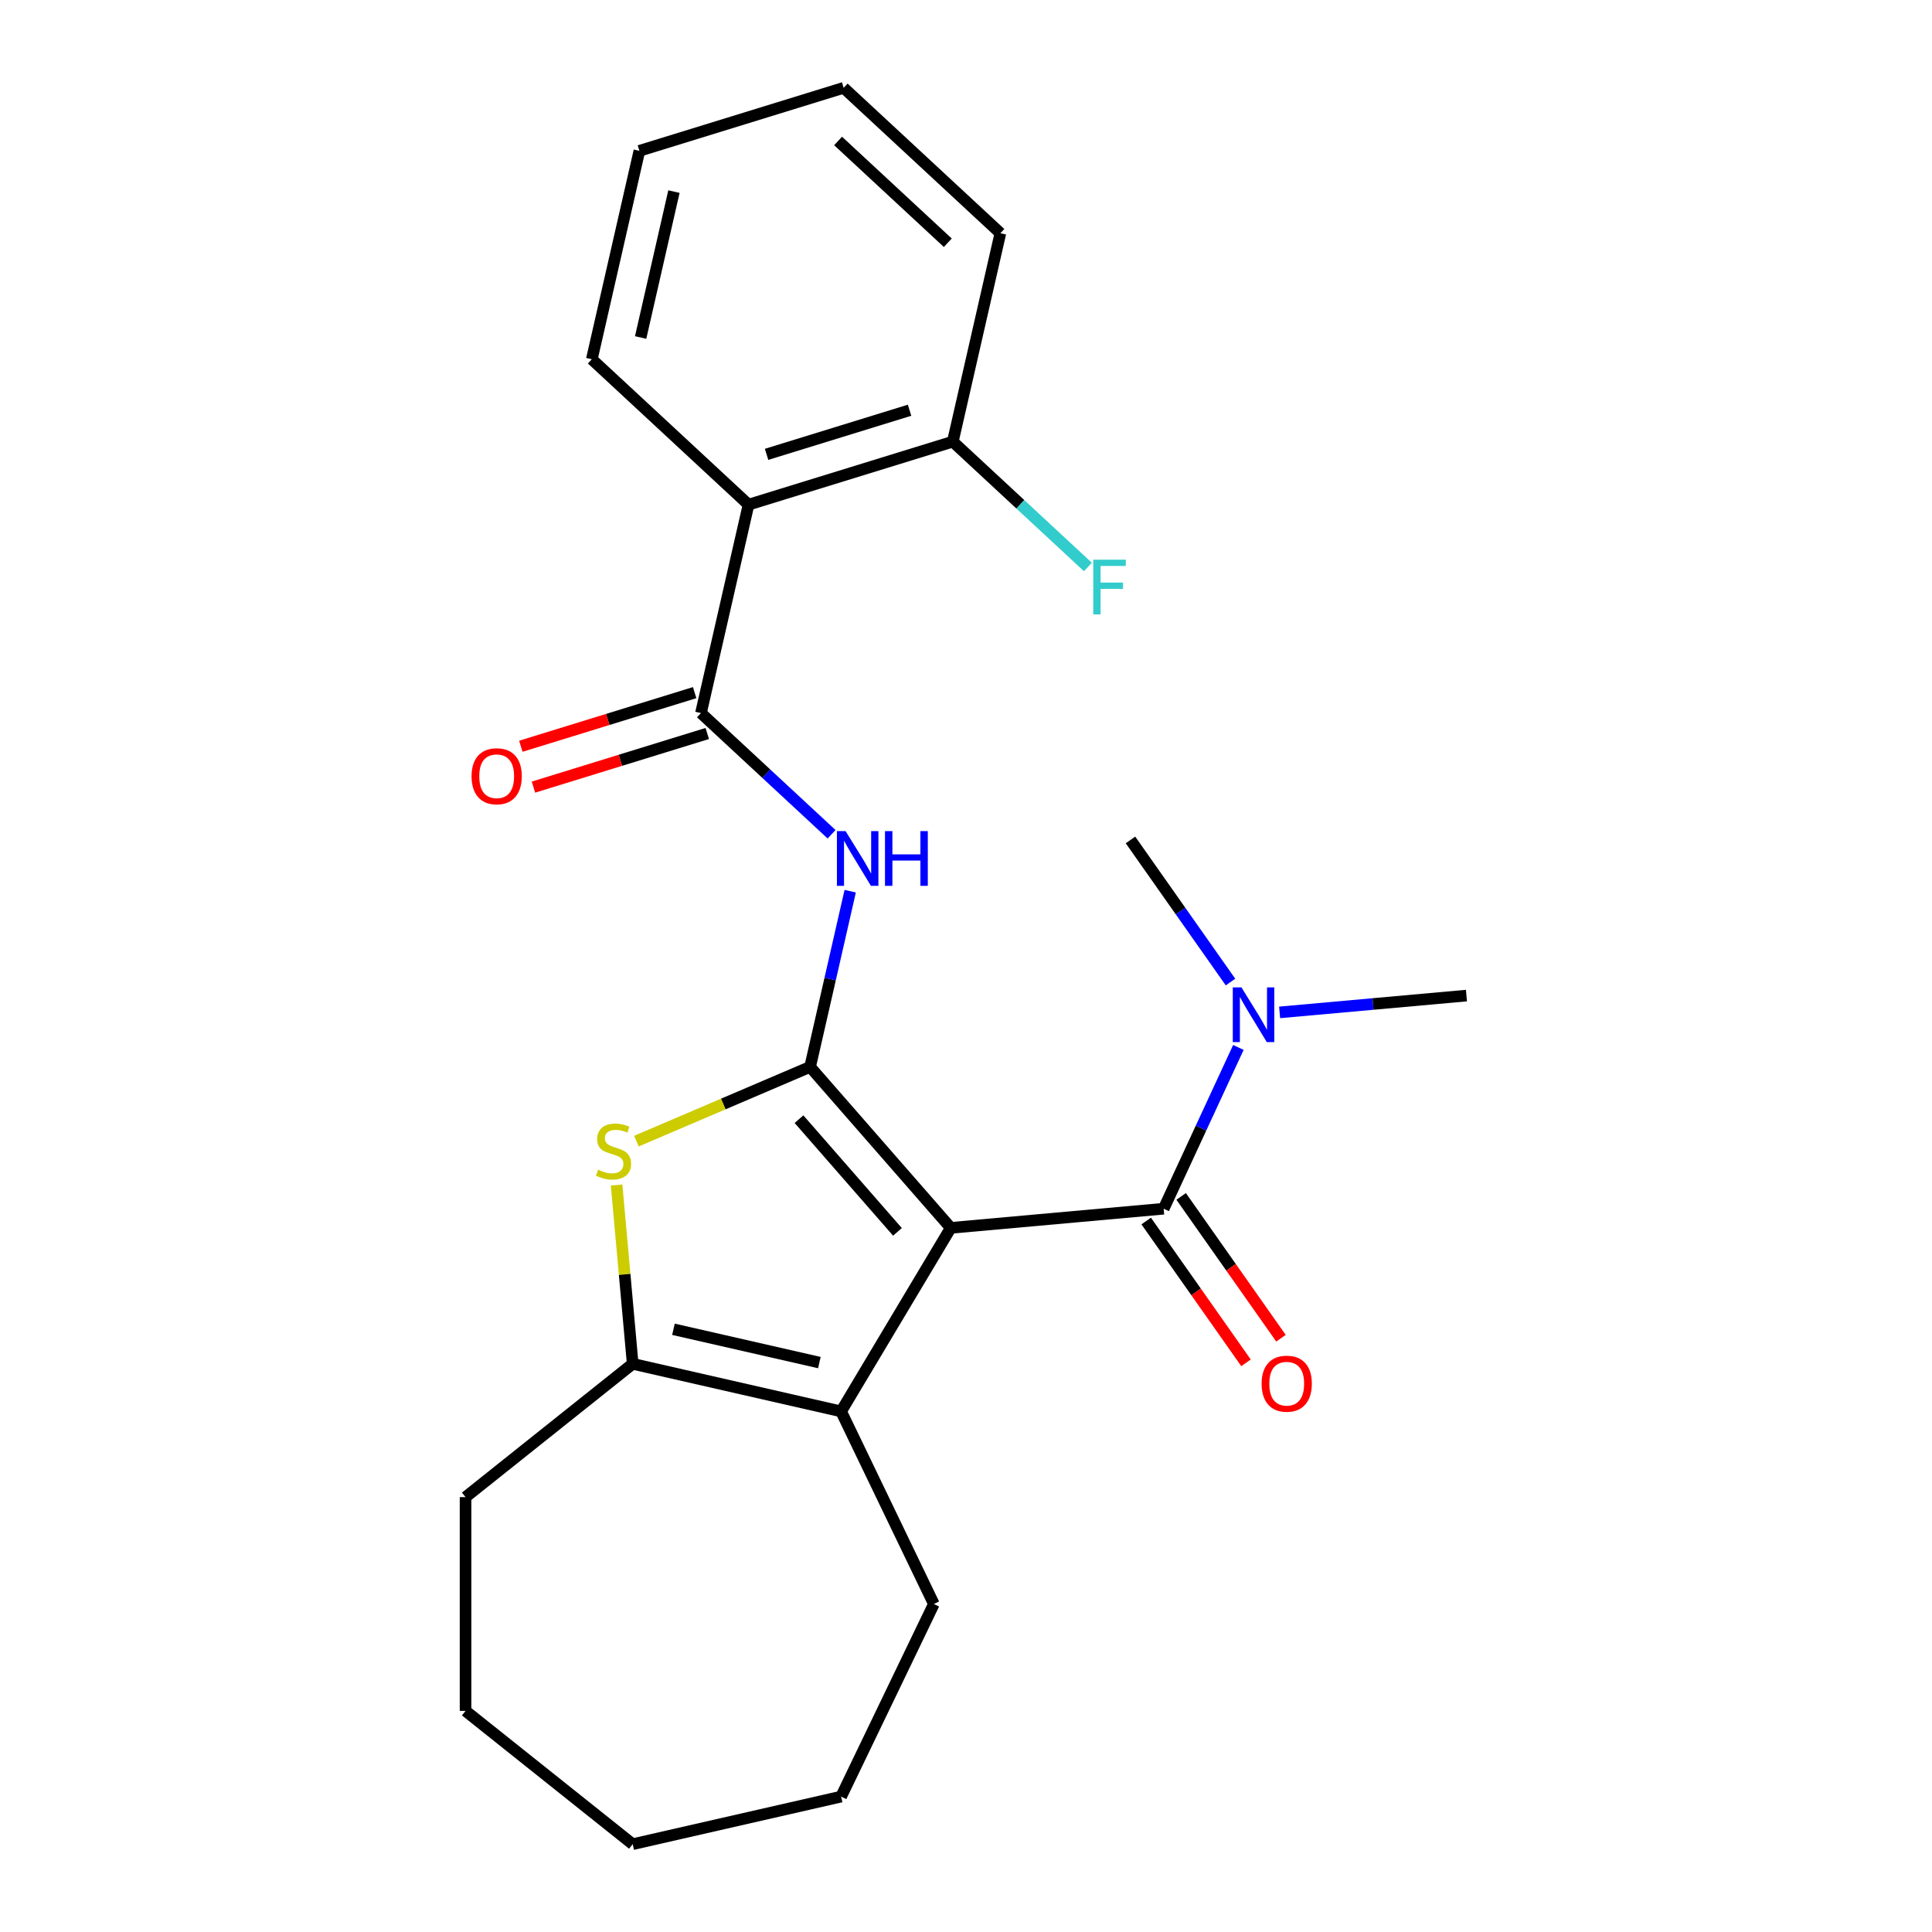 <?xml version='1.0' encoding='iso-8859-1'?>
<svg version='1.1' baseProfile='full'
              xmlns='http://www.w3.org/2000/svg'
                      xmlns:rdkit='http://www.rdkit.org/xml'
                      xmlns:xlink='http://www.w3.org/1999/xlink'
                  xml:space='preserve'
width='1000px' height='1000px' viewBox='0 0 1000 1000'>
<!-- END OF HEADER -->
<rect style='opacity:1.0;fill:#FFFFFF;stroke:none' width='1000' height='1000' x='0' y='0'> </rect>
<path class='bond-0' d='M 492.108,635.55 L 419.307,552.222' style='fill:none;fill-rule:evenodd;stroke:#000000;stroke-width:6px;stroke-linecap:butt;stroke-linejoin:miter;stroke-opacity:1' />
<path class='bond-0' d='M 464.522,637.611 L 413.561,579.281' style='fill:none;fill-rule:evenodd;stroke:#000000;stroke-width:6px;stroke-linecap:butt;stroke-linejoin:miter;stroke-opacity:1' />
<path class='bond-2' d='M 492.108,635.55 L 435.355,730.538' style='fill:none;fill-rule:evenodd;stroke:#000000;stroke-width:6px;stroke-linecap:butt;stroke-linejoin:miter;stroke-opacity:1' />
<path class='bond-3' d='M 492.108,635.55 L 602.313,625.631' style='fill:none;fill-rule:evenodd;stroke:#000000;stroke-width:6px;stroke-linecap:butt;stroke-linejoin:miter;stroke-opacity:1' />
<path class='bond-1' d='M 419.307,552.222 L 374.357,571.434' style='fill:none;fill-rule:evenodd;stroke:#000000;stroke-width:6px;stroke-linecap:butt;stroke-linejoin:miter;stroke-opacity:1' />
<path class='bond-1' d='M 374.357,571.434 L 329.407,590.647' style='fill:none;fill-rule:evenodd;stroke:#CCCC00;stroke-width:6px;stroke-linecap:butt;stroke-linejoin:miter;stroke-opacity:1' />
<path class='bond-4' d='M 419.307,552.222 L 429.686,506.747' style='fill:none;fill-rule:evenodd;stroke:#000000;stroke-width:6px;stroke-linecap:butt;stroke-linejoin:miter;stroke-opacity:1' />
<path class='bond-4' d='M 429.686,506.747 L 440.065,461.272' style='fill:none;fill-rule:evenodd;stroke:#0000FF;stroke-width:6px;stroke-linecap:butt;stroke-linejoin:miter;stroke-opacity:1' />
<path class='bond-24' d='M 319.148,613.357 L 323.314,659.636' style='fill:none;fill-rule:evenodd;stroke:#CCCC00;stroke-width:6px;stroke-linecap:butt;stroke-linejoin:miter;stroke-opacity:1' />
<path class='bond-24' d='M 323.314,659.636 L 327.479,705.916' style='fill:none;fill-rule:evenodd;stroke:#000000;stroke-width:6px;stroke-linecap:butt;stroke-linejoin:miter;stroke-opacity:1' />
<path class='bond-6' d='M 435.355,730.538 L 327.479,705.916' style='fill:none;fill-rule:evenodd;stroke:#000000;stroke-width:6px;stroke-linecap:butt;stroke-linejoin:miter;stroke-opacity:1' />
<path class='bond-6' d='M 424.098,705.269 L 348.585,688.034' style='fill:none;fill-rule:evenodd;stroke:#000000;stroke-width:6px;stroke-linecap:butt;stroke-linejoin:miter;stroke-opacity:1' />
<path class='bond-13' d='M 435.355,730.538 L 483.365,830.231' style='fill:none;fill-rule:evenodd;stroke:#000000;stroke-width:6px;stroke-linecap:butt;stroke-linejoin:miter;stroke-opacity:1' />
<path class='bond-8' d='M 602.313,625.631 L 621.649,583.894' style='fill:none;fill-rule:evenodd;stroke:#000000;stroke-width:6px;stroke-linecap:butt;stroke-linejoin:miter;stroke-opacity:1' />
<path class='bond-8' d='M 621.649,583.894 L 640.985,542.158' style='fill:none;fill-rule:evenodd;stroke:#0000FF;stroke-width:6px;stroke-linecap:butt;stroke-linejoin:miter;stroke-opacity:1' />
<path class='bond-9' d='M 593.265,632 L 619.098,668.698' style='fill:none;fill-rule:evenodd;stroke:#000000;stroke-width:6px;stroke-linecap:butt;stroke-linejoin:miter;stroke-opacity:1' />
<path class='bond-9' d='M 619.098,668.698 L 644.93,705.395' style='fill:none;fill-rule:evenodd;stroke:#FF0000;stroke-width:6px;stroke-linecap:butt;stroke-linejoin:miter;stroke-opacity:1' />
<path class='bond-9' d='M 611.361,619.262 L 637.194,655.959' style='fill:none;fill-rule:evenodd;stroke:#000000;stroke-width:6px;stroke-linecap:butt;stroke-linejoin:miter;stroke-opacity:1' />
<path class='bond-9' d='M 637.194,655.959 L 663.026,692.657' style='fill:none;fill-rule:evenodd;stroke:#FF0000;stroke-width:6px;stroke-linecap:butt;stroke-linejoin:miter;stroke-opacity:1' />
<path class='bond-5' d='M 430.422,431.813 L 396.619,400.449' style='fill:none;fill-rule:evenodd;stroke:#0000FF;stroke-width:6px;stroke-linecap:butt;stroke-linejoin:miter;stroke-opacity:1' />
<path class='bond-5' d='M 396.619,400.449 L 362.816,369.084' style='fill:none;fill-rule:evenodd;stroke:#000000;stroke-width:6px;stroke-linecap:butt;stroke-linejoin:miter;stroke-opacity:1' />
<path class='bond-7' d='M 362.816,369.084 L 387.438,261.207' style='fill:none;fill-rule:evenodd;stroke:#000000;stroke-width:6px;stroke-linecap:butt;stroke-linejoin:miter;stroke-opacity:1' />
<path class='bond-11' d='M 359.555,358.51 L 314.57,372.386' style='fill:none;fill-rule:evenodd;stroke:#000000;stroke-width:6px;stroke-linecap:butt;stroke-linejoin:miter;stroke-opacity:1' />
<path class='bond-11' d='M 314.57,372.386 L 269.586,386.262' style='fill:none;fill-rule:evenodd;stroke:#FF0000;stroke-width:6px;stroke-linecap:butt;stroke-linejoin:miter;stroke-opacity:1' />
<path class='bond-11' d='M 366.078,379.657 L 321.093,393.533' style='fill:none;fill-rule:evenodd;stroke:#000000;stroke-width:6px;stroke-linecap:butt;stroke-linejoin:miter;stroke-opacity:1' />
<path class='bond-11' d='M 321.093,393.533 L 276.109,407.409' style='fill:none;fill-rule:evenodd;stroke:#FF0000;stroke-width:6px;stroke-linecap:butt;stroke-linejoin:miter;stroke-opacity:1' />
<path class='bond-14' d='M 327.479,705.916 L 240.969,774.905' style='fill:none;fill-rule:evenodd;stroke:#000000;stroke-width:6px;stroke-linecap:butt;stroke-linejoin:miter;stroke-opacity:1' />
<path class='bond-10' d='M 387.438,261.207 L 493.173,228.593' style='fill:none;fill-rule:evenodd;stroke:#000000;stroke-width:6px;stroke-linecap:butt;stroke-linejoin:miter;stroke-opacity:1' />
<path class='bond-10' d='M 396.775,235.168 L 470.79,212.338' style='fill:none;fill-rule:evenodd;stroke:#000000;stroke-width:6px;stroke-linecap:butt;stroke-linejoin:miter;stroke-opacity:1' />
<path class='bond-15' d='M 387.438,261.207 L 306.325,185.946' style='fill:none;fill-rule:evenodd;stroke:#000000;stroke-width:6px;stroke-linecap:butt;stroke-linejoin:miter;stroke-opacity:1' />
<path class='bond-16' d='M 662.332,524.016 L 710.682,519.664' style='fill:none;fill-rule:evenodd;stroke:#0000FF;stroke-width:6px;stroke-linecap:butt;stroke-linejoin:miter;stroke-opacity:1' />
<path class='bond-16' d='M 710.682,519.664 L 759.031,515.313' style='fill:none;fill-rule:evenodd;stroke:#000000;stroke-width:6px;stroke-linecap:butt;stroke-linejoin:miter;stroke-opacity:1' />
<path class='bond-17' d='M 636.911,508.305 L 611.022,471.528' style='fill:none;fill-rule:evenodd;stroke:#0000FF;stroke-width:6px;stroke-linecap:butt;stroke-linejoin:miter;stroke-opacity:1' />
<path class='bond-17' d='M 611.022,471.528 L 585.134,434.75' style='fill:none;fill-rule:evenodd;stroke:#000000;stroke-width:6px;stroke-linecap:butt;stroke-linejoin:miter;stroke-opacity:1' />
<path class='bond-12' d='M 493.173,228.593 L 528.136,261.034' style='fill:none;fill-rule:evenodd;stroke:#000000;stroke-width:6px;stroke-linecap:butt;stroke-linejoin:miter;stroke-opacity:1' />
<path class='bond-12' d='M 528.136,261.034 L 563.099,293.475' style='fill:none;fill-rule:evenodd;stroke:#33CCCC;stroke-width:6px;stroke-linecap:butt;stroke-linejoin:miter;stroke-opacity:1' />
<path class='bond-18' d='M 493.173,228.593 L 517.795,120.716' style='fill:none;fill-rule:evenodd;stroke:#000000;stroke-width:6px;stroke-linecap:butt;stroke-linejoin:miter;stroke-opacity:1' />
<path class='bond-19' d='M 483.365,830.231 L 435.355,929.923' style='fill:none;fill-rule:evenodd;stroke:#000000;stroke-width:6px;stroke-linecap:butt;stroke-linejoin:miter;stroke-opacity:1' />
<path class='bond-20' d='M 240.969,774.905 L 240.969,885.556' style='fill:none;fill-rule:evenodd;stroke:#000000;stroke-width:6px;stroke-linecap:butt;stroke-linejoin:miter;stroke-opacity:1' />
<path class='bond-21' d='M 306.325,185.946 L 330.948,78.069' style='fill:none;fill-rule:evenodd;stroke:#000000;stroke-width:6px;stroke-linecap:butt;stroke-linejoin:miter;stroke-opacity:1' />
<path class='bond-21' d='M 331.594,174.689 L 348.829,99.175' style='fill:none;fill-rule:evenodd;stroke:#000000;stroke-width:6px;stroke-linecap:butt;stroke-linejoin:miter;stroke-opacity:1' />
<path class='bond-26' d='M 517.795,120.716 L 436.682,45.455' style='fill:none;fill-rule:evenodd;stroke:#000000;stroke-width:6px;stroke-linecap:butt;stroke-linejoin:miter;stroke-opacity:1' />
<path class='bond-26' d='M 490.576,125.649 L 433.797,72.966' style='fill:none;fill-rule:evenodd;stroke:#000000;stroke-width:6px;stroke-linecap:butt;stroke-linejoin:miter;stroke-opacity:1' />
<path class='bond-23' d='M 435.355,929.923 L 327.479,954.545' style='fill:none;fill-rule:evenodd;stroke:#000000;stroke-width:6px;stroke-linecap:butt;stroke-linejoin:miter;stroke-opacity:1' />
<path class='bond-25' d='M 240.969,885.556 L 327.479,954.545' style='fill:none;fill-rule:evenodd;stroke:#000000;stroke-width:6px;stroke-linecap:butt;stroke-linejoin:miter;stroke-opacity:1' />
<path class='bond-22' d='M 330.948,78.069 L 436.682,45.455' style='fill:none;fill-rule:evenodd;stroke:#000000;stroke-width:6px;stroke-linecap:butt;stroke-linejoin:miter;stroke-opacity:1' />
<path  class='atom-2' d='M 309.56 605.43
Q 309.88 605.55, 311.2 606.11
Q 312.52 606.67, 313.96 607.03
Q 315.44 607.35, 316.88 607.35
Q 319.56 607.35, 321.12 606.07
Q 322.68 604.75, 322.68 602.47
Q 322.68 600.91, 321.88 599.95
Q 321.12 598.99, 319.92 598.47
Q 318.72 597.95, 316.72 597.35
Q 314.2 596.59, 312.68 595.87
Q 311.2 595.15, 310.12 593.63
Q 309.08 592.11, 309.08 589.55
Q 309.08 585.99, 311.48 583.79
Q 313.92 581.59, 318.72 581.59
Q 322 581.59, 325.72 583.15
L 324.8 586.23
Q 321.4 584.83, 318.84 584.83
Q 316.08 584.83, 314.56 585.99
Q 313.04 587.11, 313.08 589.07
Q 313.08 590.59, 313.84 591.51
Q 314.64 592.43, 315.76 592.95
Q 316.92 593.47, 318.84 594.07
Q 321.4 594.87, 322.92 595.67
Q 324.44 596.47, 325.52 598.11
Q 326.64 599.71, 326.64 602.47
Q 326.64 606.39, 324 608.51
Q 321.4 610.59, 317.04 610.59
Q 314.52 610.59, 312.6 610.03
Q 310.72 609.51, 308.48 608.59
L 309.56 605.43
' fill='#CCCC00'/>
<path  class='atom-5' d='M 437.669 430.185
L 446.949 445.185
Q 447.869 446.665, 449.349 449.345
Q 450.829 452.025, 450.909 452.185
L 450.909 430.185
L 454.669 430.185
L 454.669 458.505
L 450.789 458.505
L 440.829 442.105
Q 439.669 440.185, 438.429 437.985
Q 437.229 435.785, 436.869 435.105
L 436.869 458.505
L 433.189 458.505
L 433.189 430.185
L 437.669 430.185
' fill='#0000FF'/>
<path  class='atom-5' d='M 458.069 430.185
L 461.909 430.185
L 461.909 442.225
L 476.389 442.225
L 476.389 430.185
L 480.229 430.185
L 480.229 458.505
L 476.389 458.505
L 476.389 445.425
L 461.909 445.425
L 461.909 458.505
L 458.069 458.505
L 458.069 430.185
' fill='#0000FF'/>
<path  class='atom-9' d='M 642.566 511.071
L 651.846 526.071
Q 652.766 527.551, 654.246 530.231
Q 655.726 532.911, 655.806 533.071
L 655.806 511.071
L 659.566 511.071
L 659.566 539.391
L 655.686 539.391
L 645.726 522.991
Q 644.566 521.071, 643.326 518.871
Q 642.126 516.671, 641.766 515.991
L 641.766 539.391
L 638.086 539.391
L 638.086 511.071
L 642.566 511.071
' fill='#0000FF'/>
<path  class='atom-10' d='M 653.006 716.192
Q 653.006 709.392, 656.366 705.592
Q 659.726 701.792, 666.006 701.792
Q 672.286 701.792, 675.646 705.592
Q 679.006 709.392, 679.006 716.192
Q 679.006 723.072, 675.606 726.992
Q 672.206 730.872, 666.006 730.872
Q 659.766 730.872, 656.366 726.992
Q 653.006 723.112, 653.006 716.192
M 666.006 727.672
Q 670.326 727.672, 672.646 724.792
Q 675.006 721.872, 675.006 716.192
Q 675.006 710.632, 672.646 707.832
Q 670.326 704.992, 666.006 704.992
Q 661.686 704.992, 659.326 707.792
Q 657.006 710.592, 657.006 716.192
Q 657.006 721.912, 659.326 724.792
Q 661.686 727.672, 666.006 727.672
' fill='#FF0000'/>
<path  class='atom-12' d='M 244.081 401.779
Q 244.081 394.979, 247.441 391.179
Q 250.801 387.379, 257.081 387.379
Q 263.361 387.379, 266.721 391.179
Q 270.081 394.979, 270.081 401.779
Q 270.081 408.659, 266.681 412.579
Q 263.281 416.459, 257.081 416.459
Q 250.841 416.459, 247.441 412.579
Q 244.081 408.699, 244.081 401.779
M 257.081 413.259
Q 261.401 413.259, 263.721 410.379
Q 266.081 407.459, 266.081 401.779
Q 266.081 396.219, 263.721 393.419
Q 261.401 390.579, 257.081 390.579
Q 252.761 390.579, 250.401 393.379
Q 248.081 396.179, 248.081 401.779
Q 248.081 407.499, 250.401 410.379
Q 252.761 413.259, 257.081 413.259
' fill='#FF0000'/>
<path  class='atom-13' d='M 565.866 289.694
L 582.706 289.694
L 582.706 292.934
L 569.666 292.934
L 569.666 301.534
L 581.266 301.534
L 581.266 304.814
L 569.666 304.814
L 569.666 318.014
L 565.866 318.014
L 565.866 289.694
' fill='#33CCCC'/>
</svg>

